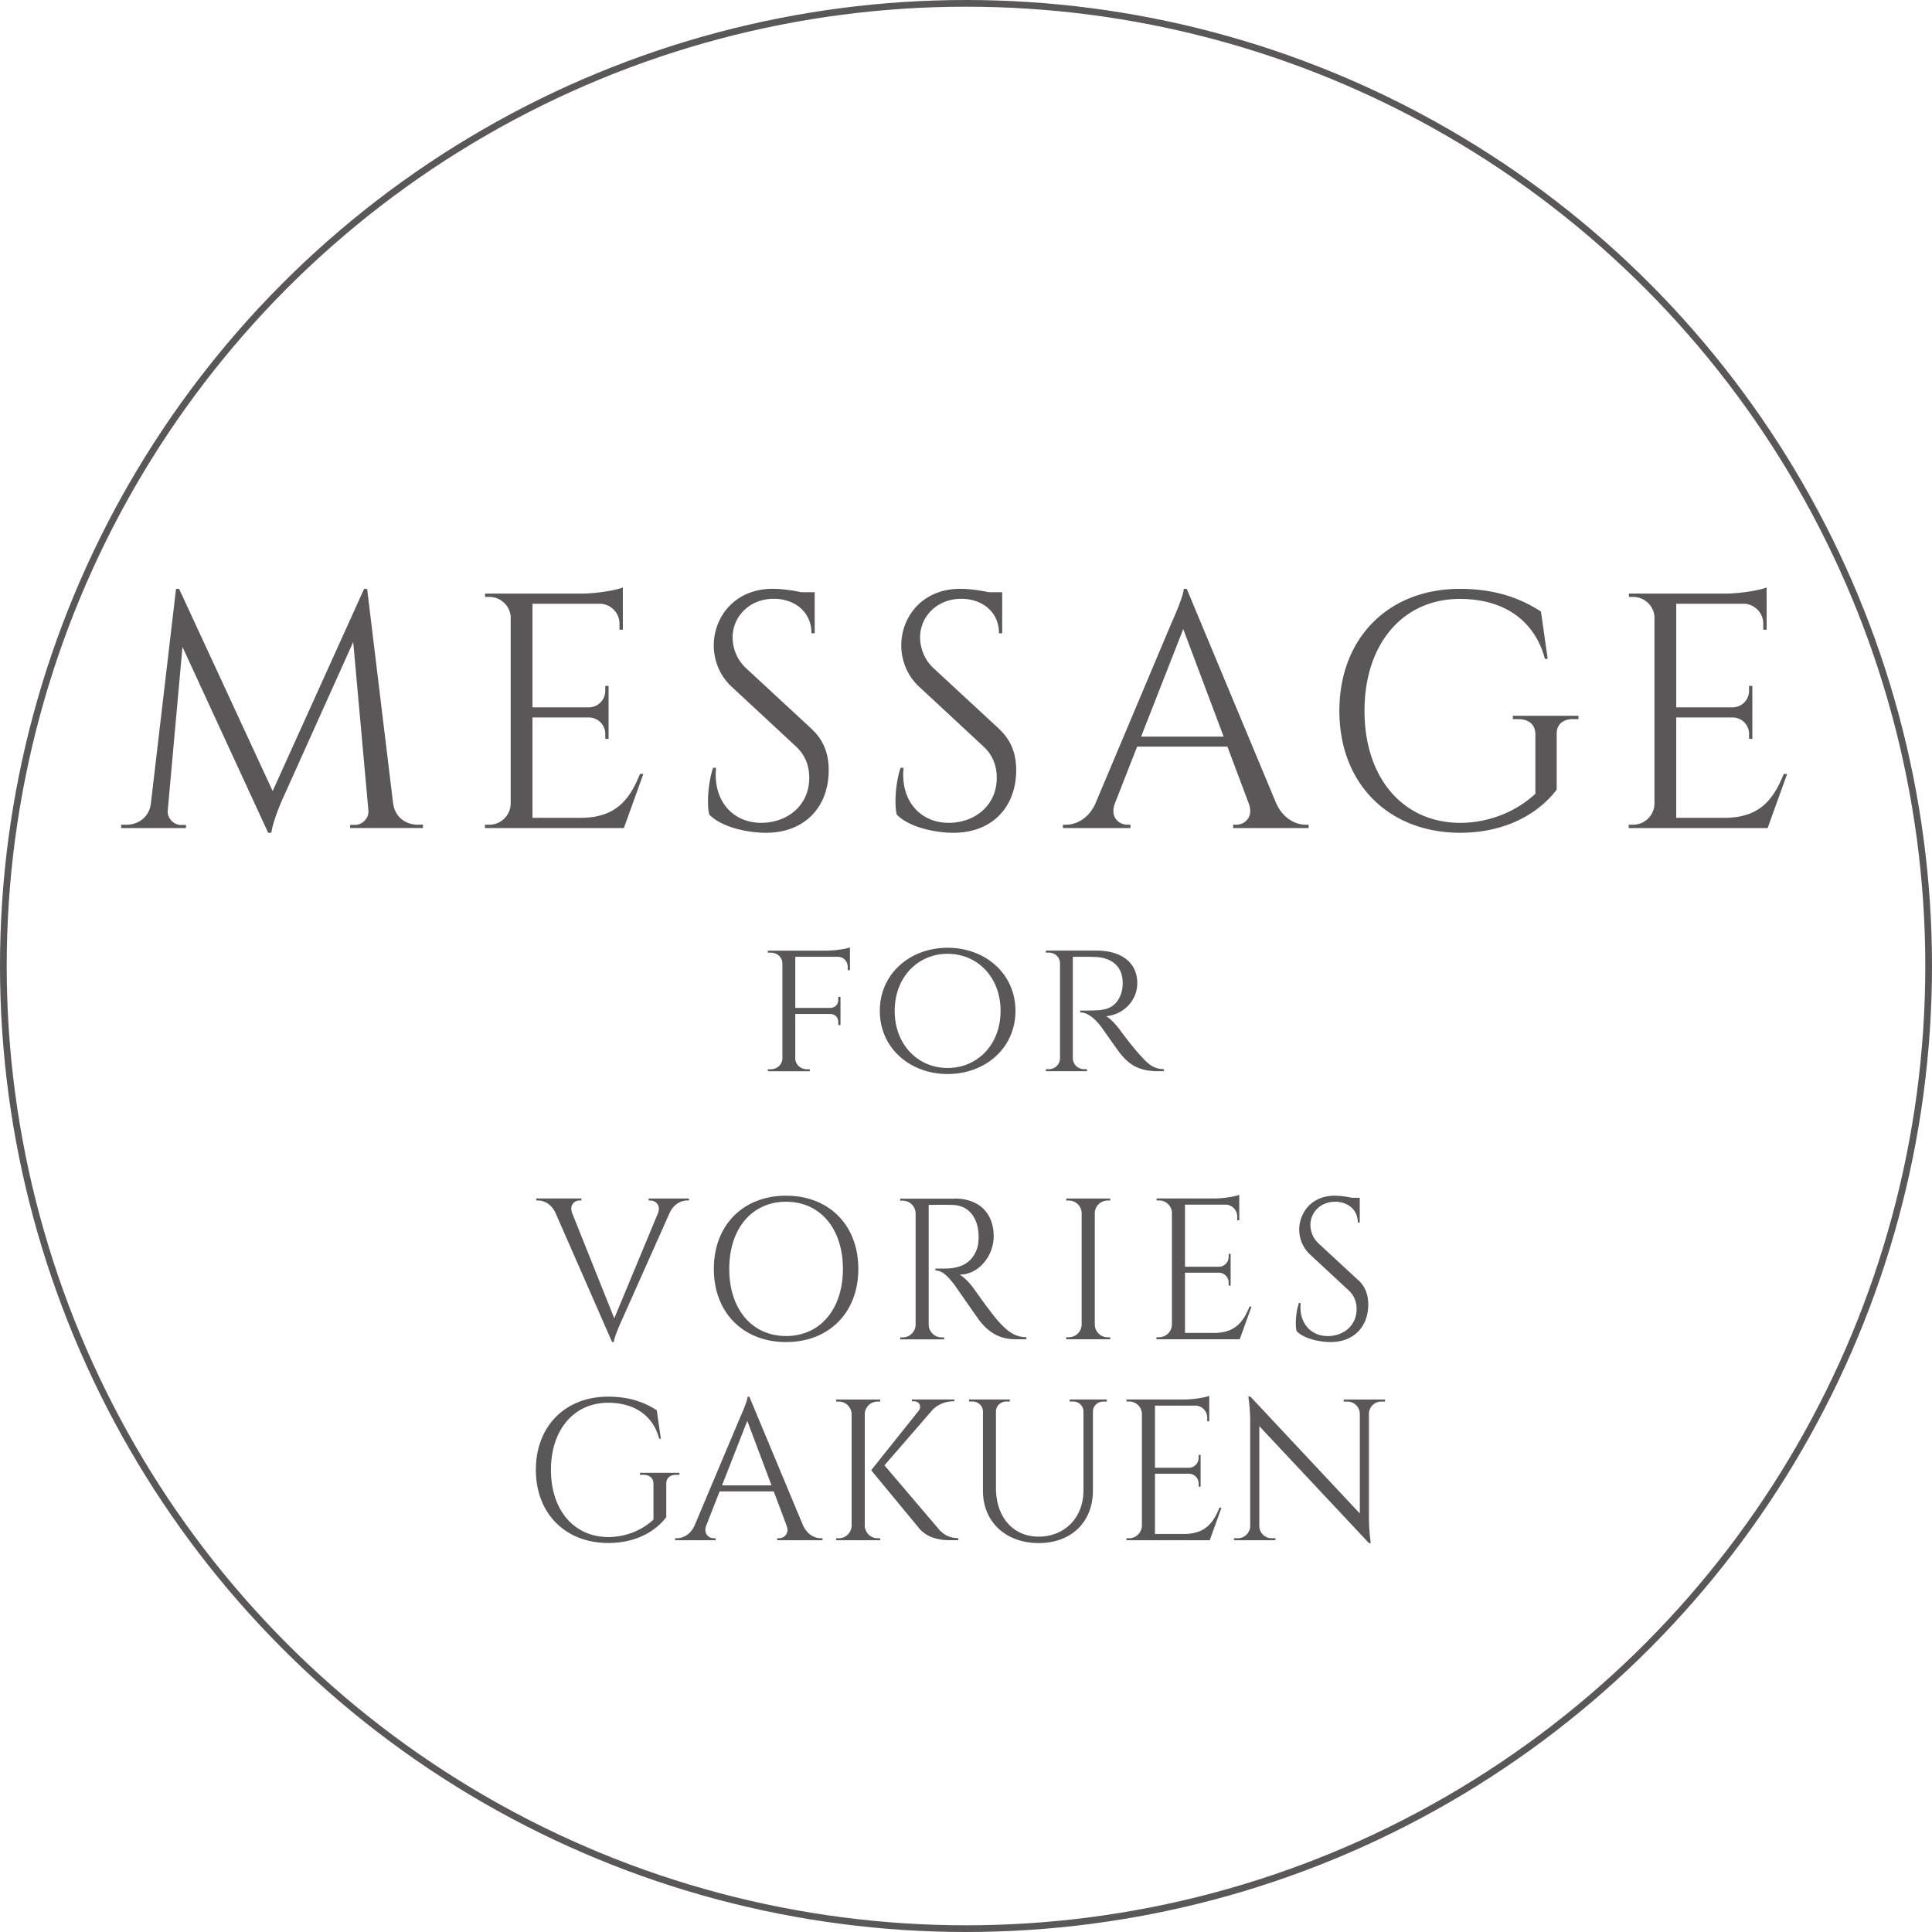 <svg xmlns="http://www.w3.org/2000/svg" viewBox="0 0 288.32 288.32"><path d="M58.68 119.94c.26 1.98 1.86 3.13 3.64 3.13h.8v.5H52.25v-.47h.78c1.08 0 2.05-1.06 1.95-2.13l-2.27-25.16-10.51 23.36s-1.39 3.04-1.71 5.11h-.47L27.23 96.54l-2.2 24.44c-.1 1.08.87 2.13 1.95 2.13h.78v.47h-9.68v-.5h.79c1.79 0 3.39-1.16 3.64-3.13l3.76-32.07h.46l13.96 30.17 13.64-30.16h.46l3.88 32.05zm34.42 3.64H72.37v-.5h.64c1.75 0 3.17-1.4 3.2-3.14v-28a3.2 3.2 0 00-3.19-2.86h-.63v-.5h14.6c2.16-.02 5.03-.52 5.96-.91v6.31h-.5v-.9c0-1.59-1.24-2.88-2.8-2.98H79.46v15.46h8.45a2.47 2.47 0 002.42-2.46v-.74h.49v7.91h-.49v-.74a2.46 2.46 0 00-2.37-2.46h-8.5v14.98h7.17c5.3 0 7.33-2.74 8.88-6.55h.5l-2.91 8.08zm28.06-14.75c2 1.85 2.51 4.08 2.51 6.1 0 5.53-3.61 9.35-9.36 9.35-2.45 0-6.5-.7-8.47-2.73-.37-1.54-.18-4.73.58-6.97h.44c-.5 5.15 2.76 8.45 7.21 8.2 3.65-.2 6.7-2.71 6.7-6.7 0-1.95-.71-3.5-1.96-4.66l-9.58-8.9c-2.02-1.85-2.71-4.26-2.71-6.2 0-4.21 3.09-8.45 8.79-8.45 1.31 0 2.96.22 4.29.51h1.98v6.13h-.48c.01-3.2-2.51-5.15-5.62-5.15-3.68 0-6.15 2.7-6.15 5.75 0 1.3.44 3.15 2.01 4.61l9.83 9.1zm27.98 0c2 1.85 2.51 4.08 2.51 6.1 0 5.53-3.61 9.35-9.36 9.35-2.45 0-6.5-.7-8.47-2.73-.37-1.54-.18-4.73.58-6.97h.44c-.5 5.15 2.76 8.45 7.21 8.2 3.65-.2 6.7-2.71 6.7-6.7 0-1.95-.71-3.5-1.96-4.66l-9.58-8.9c-2.02-1.85-2.71-4.26-2.71-6.2 0-4.21 3.09-8.45 8.79-8.45 1.31 0 2.96.22 4.29.51h1.98v6.13h-.48c.01-3.2-2.51-5.15-5.62-5.15-3.68 0-6.15 2.7-6.15 5.75 0 1.3.44 3.15 2.01 4.61l9.83 9.1zm41.34 11.1c1.01 2.23 2.86 3.15 4.39 3.15h.42v.5h-11.26v-.5h.44c1.29 0 2.63-1.14 1.9-3.14l-3.2-8.52H169.7l-3.35 8.55c-.71 1.98.63 3.11 1.91 3.11h.44v.5h-10.07v-.5h.45c1.52 0 3.37-.92 4.38-3.14l11.34-26.91s1.85-4.05 1.85-5.15h.45l13.37 32.05zm-7.87-10l-6.03-16.05-6.29 16.05h12.32zm52.2-2.62c-1.62 0-2.53.82-2.5 2.26v8.27c-2.28 3.03-6.95 6.44-14.46 6.44-10.63-.05-17.97-7.32-17.97-18.2s7.34-18.2 17.96-18.2c5.5 0 9.18 1.49 12.12 3.38l1.01 7.06h-.42c-1.52-5.72-6.1-8.94-12.7-8.94-8.48 0-14.22 6.68-14.22 16.71s5.75 16.66 14.22 16.71c4.35 0 8.4-1.67 11.28-4.34v-8.86c0-1.46-.96-2.28-2.57-2.28h-.79v-.5h9.79v.5h-.75zm28.98 16.27h-20.73v-.5h.64c1.75 0 3.17-1.4 3.2-3.14v-28a3.2 3.2 0 00-3.19-2.86h-.63v-.5h14.6c2.16-.02 5.03-.52 5.96-.91v6.31h-.5v-.9c0-1.59-1.24-2.88-2.8-2.98h-10.19v15.46h8.45a2.47 2.47 0 002.42-2.46v-.74h.49v7.91h-.49v-.74a2.46 2.46 0 00-2.37-2.46h-8.5v14.98h7.17c5.3 0 7.33-2.74 8.88-6.55h.5l-2.91 8.08zm-140.34 18.28c1.22 0 2.87-.27 3.39-.47v3.39h-.33v-.46c0-.84-.59-1.52-1.51-1.54h-6.32v7.63h5.2c.84-.02 1.22-.58 1.22-1.27v-.38h.33v4.21h-.33v-.38c0-.67-.36-1.22-1.15-1.27h-5.27v6.63c.02.9.77 1.62 1.75 1.62h.42v.3h-6.26v-.3h.42c.98 0 1.72-.71 1.75-1.59v-14.24c-.03-.89-.77-1.57-1.75-1.57h-.42v-.3h8.85zm28.09 9c0 5.58-4.53 9.42-10.12 9.42s-10.12-3.84-10.12-9.42 4.53-9.42 10.12-9.42 10.12 3.84 10.12 9.42zm-2.22 0c0-5.07-3.49-8.52-7.9-8.52s-7.9 3.45-7.9 8.52 3.49 8.52 7.9 8.52 7.9-3.45 7.9-8.52zm14.3-9c3.78 0 6.1 1.83 6.1 4.86 0 2.54-1.97 4.67-4.67 4.94.66.3 1.67 1.44 2.31 2.35 0 0 1.38 1.88 2.62 3.27 1.22 1.37 2.06 2.26 3.72 2.28v.3h-.95c-3.32 0-4.63-1.51-5.57-2.64-.34-.41-2.71-3.82-2.94-4.11-.81-1.02-1.85-2.02-3.04-2.02v-.28s.74.01 1.72-.01c1.66-.04 3.55-.06 4.41-2.58.14-.42.23-1.05.21-1.71-.06-2.25-1.58-3.57-3.99-3.69-1.69-.08-3.16-.01-3.45-.03v15.14c.02.9.74 1.63 1.7 1.63h.41v.3h-6.13v-.3h.41c.95 0 1.67-.7 1.7-1.59v-14.25c-.03-.89-.75-1.56-1.7-1.56h-.41v-.3h7.51zm-60.8 36.99v.3h-.26c-.91 0-2.02.54-2.63 1.86l-7.21 16.17s-1.11 2.43-1.11 3.09h-.27l-8.43-19.24c-.61-1.34-1.72-1.88-2.65-1.88h-.24v-.3h6.75v.3h-.26c-.77 0-1.57.67-1.13 1.87l6.29 15.72 6.53-15.71c.44-1.2-.37-1.87-1.14-1.87h-.26v-.3h6.04zm25.27 10.51c0 6.55-4.4 10.92-10.78 10.92s-10.78-4.37-10.78-10.92 4.4-10.92 10.78-10.92 10.78 4.37 10.78 10.92zm-2.3 0c0-6.01-3.39-10.02-8.48-10.02s-8.48 4.01-8.48 10.02 3.39 10.02 8.48 10.02 8.48-4.01 8.48-10.02zm16.64-10.5c3.64 0 5.86 2.14 5.86 5.64 0 2.9-2.21 5.72-5.1 5.72.64.3 1.57 1.29 2.15 2.11 0 0 2.59 3.69 3.75 4.96 1.21 1.32 2.32 2.25 4.08 2.27v.3h-1.65c-2.79 0-4.29-1.5-5.23-2.63-.34-.41-3.72-5.33-3.95-5.62-.78-.98-1.66-2.02-2.75-2.02v-.28s.68.01 1.58 0c1.56-.04 3.83-.41 4.68-3.11.13-.42.21-1.14.19-1.8-.07-2.71-1.49-4.45-3.72-4.57-1.53-.08-3.34 0-3.73-.02v17.88c.02 1.04.87 1.89 1.92 1.89h.38v.3h-6.55v-.3h.38c1.04 0 1.89-.83 1.92-1.87v-16.64a1.927 1.927 0 00-1.92-1.89h-.38v-.3h8.09zm23.25 21h-6.56v-.3h.38c1.05 0 1.9-.84 1.92-1.89v-16.64a1.923 1.923 0 00-1.92-1.87h-.38v-.3h6.56v.3h-.38c-1.04 0-1.89.83-1.92 1.87v16.65c.02 1.04.87 1.89 1.92 1.89h.38v.3zm19.35 0h-12.44v-.3h.38c1.05 0 1.9-.84 1.92-1.89v-16.8a1.92 1.92 0 00-1.91-1.72h-.38v-.3h8.76c1.29-.01 3.02-.31 3.58-.54v3.79h-.3v-.54c0-.95-.74-1.73-1.68-1.79h-6.12v9.27h5.07c.8-.01 1.45-.67 1.45-1.48v-.44h.29v4.74h-.29v-.45c0-.8-.63-1.45-1.42-1.48h-5.1v8.99h4.3c3.18 0 4.4-1.64 5.33-3.93h.3l-1.75 4.85zm17.65-8.85c1.2 1.11 1.51 2.45 1.51 3.66 0 3.32-2.17 5.61-5.62 5.61-1.47 0-3.9-.42-5.08-1.64-.22-.93-.11-2.84.35-4.18h.26c-.3 3.09 1.66 5.07 4.33 4.92 2.19-.12 4.02-1.62 4.02-4.02 0-1.17-.43-2.1-1.18-2.79l-5.75-5.34a5.055 5.055 0 01-1.63-3.72c0-2.53 1.85-5.07 5.27-5.07.79 0 1.78.13 2.57.31h1.19v3.68h-.29c0-1.92-1.51-3.09-3.38-3.09-2.21 0-3.69 1.62-3.69 3.45 0 .78.26 1.89 1.21 2.77l5.9 5.46zm-101.75 29.08c-.97 0-1.52.49-1.5 1.36v4.96c-1.37 1.82-4.17 3.86-8.68 3.86-6.38-.03-10.78-4.39-10.78-10.92s4.4-10.92 10.77-10.92c3.3 0 5.51.89 7.27 2.03l.61 4.24h-.25c-.91-3.43-3.66-5.36-7.62-5.36-5.08 0-8.53 4.01-8.53 10.02s3.45 10 8.53 10.02c2.61 0 5.04-1 6.77-2.6v-5.32c0-.88-.58-1.37-1.54-1.37h-.47v-.3h5.88v.3h-.45zm18.93 7.58c.61 1.33 1.72 1.89 2.63 1.89h.25v.3h-6.75v-.3h.26c.77 0 1.58-.68 1.14-1.88l-1.92-5.11h-8.08l-2.01 5.13c-.42 1.19.38 1.86 1.15 1.86h.26v.3h-6.04v-.3h.27c.91 0 2.02-.55 2.63-1.89l6.8-16.14s1.11-2.43 1.11-3.09h.27l8.02 19.23zm-4.72-6l-3.62-9.63-3.77 9.63h7.39zm13.91 6c.02 1.04.87 1.89 1.92 1.89h.38v.3h-6.56v-.3h.38c1.05 0 1.9-.84 1.92-1.89v-16.64a1.923 1.923 0 00-1.92-1.87h-.38v-.3h6.56v.3h-.38c-1.04 0-1.89.83-1.92 1.87v16.65zm11.14.66c.82.82 1.61 1.19 2.83 1.22v.3h-1.27c-.84 0-3.14-.09-4.52-1.7l-7.22-8.74 7.08-8.87c.51-.67.1-1.42-.72-1.42h-.29v-.27h6.34v.27h-.13c-1.29 0-2.46.54-3.23 1.4l-7.07 8.16 8.21 9.64zm24.98-19.47v.3h-.49c-.84 0-1.53.59-1.58 1.42v11.86c0 4.7-3.23 7.84-8.09 7.84s-8.32-3.12-8.32-7.79v-11.85c-.02-.86-.72-1.49-1.59-1.49h-.49v-.3h6.09v.3h-.49c-.85 0-1.54.6-1.58 1.44v11.45c0 4.37 2.55 7.28 6.37 7.28s6.68-2.76 6.69-6.9v-11.83c-.04-.84-.73-1.44-1.58-1.44h-.49v-.3h5.55zm15.38 21h-12.44v-.3h.38c1.05 0 1.9-.84 1.92-1.89v-16.8a1.92 1.92 0 00-1.91-1.72h-.38v-.3h8.76c1.29-.01 3.02-.31 3.58-.54v3.79h-.3v-.54c0-.95-.74-1.73-1.68-1.79h-6.12v9.27h5.07c.8-.01 1.45-.67 1.45-1.48v-.44h.29v4.74h-.29v-.45c0-.8-.63-1.45-1.42-1.48h-5.1v8.99h4.3c3.18 0 4.4-1.64 5.33-3.93h.3l-1.75 4.85zm26.15-21v.3h-.56c-1 0-1.82.8-1.85 1.79v15.5c0 1.93.27 3.83.27 3.83h-.27l-16.36-17.45v14.94c.03 1 .85 1.79 1.85 1.79h.55v.3h-6.17v-.3h.56c1.01 0 1.83-.81 1.85-1.82v-15.58c0-2.05-.28-3.75-.28-3.75h.3l16.34 17.45v-14.88a1.853 1.853 0 00-1.85-1.82h-.55v-.3h6.18z" fill="#595757"/><circle cx="144.16" cy="144.16" r="143.66" fill="none" stroke="#595757" stroke-miterlimit="10"/></svg>